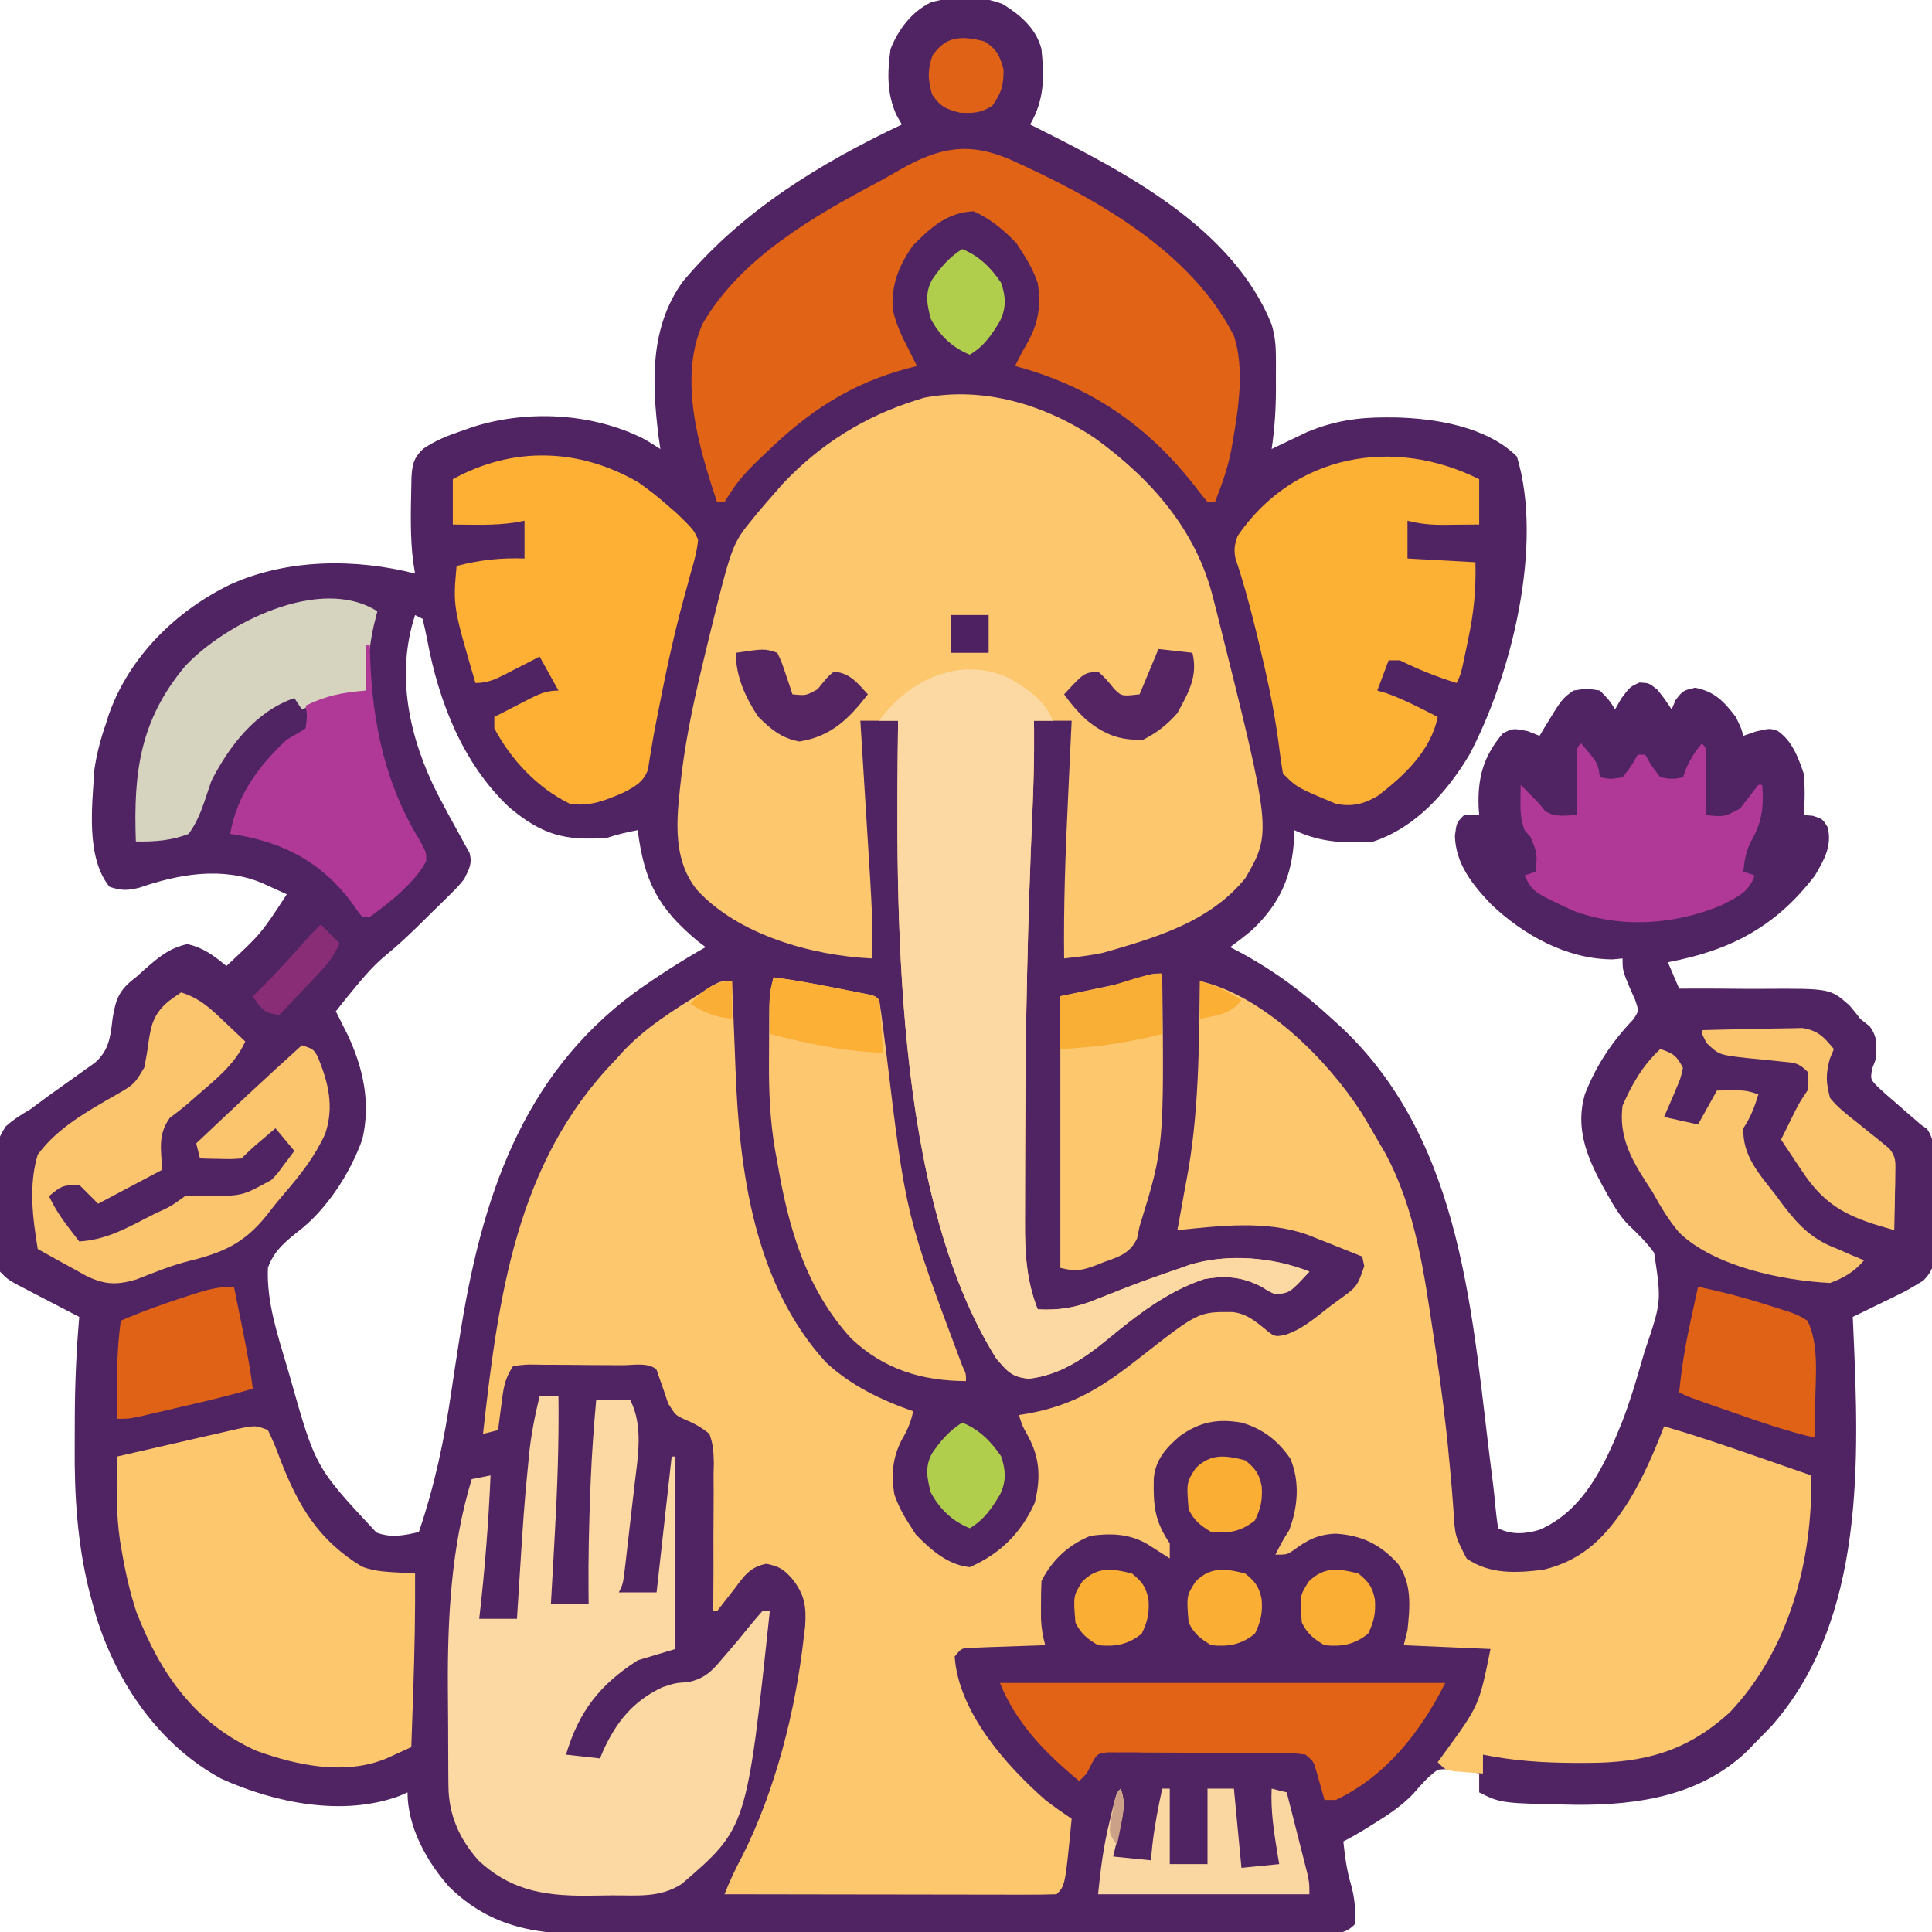 <svg xmlns="http://www.w3.org/2000/svg" width="512" height="512"><path d="M0 0 C4.672 2.885 8.812 6.425 10.234 11.895 C10.985 19.373 11.039 25.265 7.234 31.895 C7.847 32.2 8.46 32.506 9.092 32.822 C32.373 44.512 60.91 59.239 71.234 84.895 C72.115 87.859 72.363 90.509 72.367 93.598 C72.368 94.496 72.37 95.395 72.371 96.32 C72.367 97.252 72.363 98.184 72.359 99.145 C72.363 100.061 72.367 100.978 72.371 101.922 C72.363 107.339 72.027 112.536 71.234 117.895 C72.08 117.485 72.926 117.075 73.797 116.652 C74.931 116.114 76.066 115.575 77.234 115.02 C78.348 114.486 79.462 113.952 80.609 113.402 C87.507 110.533 93.845 109.504 101.297 109.52 C102.12 109.521 102.944 109.523 103.792 109.524 C114.603 109.737 128.306 111.966 136.234 119.895 C143.346 143.313 134.763 177.936 123.609 198.957 C117.698 208.81 109.411 218.169 98.234 221.895 C90.561 222.44 84.227 222.185 77.234 218.895 C77.22 219.573 77.206 220.251 77.191 220.949 C76.671 231.11 73.41 238.438 65.98 245.422 C64.119 246.992 62.199 248.455 60.234 249.895 C61.094 250.344 61.954 250.794 62.84 251.258 C71.953 256.163 79.634 261.894 87.234 268.895 C88.132 269.709 89.029 270.524 89.953 271.363 C122.413 302.22 124.311 348.43 129.649 390.17 C129.75 390.95 129.851 391.729 129.954 392.533 C130.149 394.175 130.317 395.82 130.463 397.467 C130.657 399.616 130.938 401.757 131.234 403.895 C134.787 405.671 138.416 405.432 142.191 404.316 C153.965 399.207 159.481 387.164 164.039 375.907 C166.076 370.652 167.697 365.314 169.234 359.895 C169.533 358.893 169.832 357.891 170.14 356.859 C174.554 343.831 174.554 343.831 172.598 330.902 C170.582 328.098 168.164 325.755 165.662 323.387 C163.196 320.809 161.517 317.813 159.797 314.707 C159.469 314.118 159.142 313.529 158.804 312.922 C154.613 305.145 151.705 297.661 154.234 288.895 C157.242 281.25 161.248 275.196 166.891 269.246 C168.599 266.871 168.599 266.871 167.523 263.773 C167.098 262.823 166.673 261.873 166.234 260.895 C164.234 256.117 164.234 256.117 164.234 252.895 C163.347 252.977 162.461 253.06 161.547 253.145 C149.416 253.095 138.004 246.698 129.422 238.582 C124.461 233.339 120.04 227.929 119.797 220.457 C120.234 216.895 120.234 216.895 122.234 214.895 C123.554 214.895 124.874 214.895 126.234 214.895 C126.188 214.277 126.142 213.66 126.094 213.023 C125.756 205.09 127.322 199.279 132.547 193.207 C135.234 191.895 135.234 191.895 139.047 192.645 C140.099 193.057 141.151 193.47 142.234 193.895 C142.549 193.363 142.863 192.832 143.188 192.285 C148.174 184.055 148.174 184.055 151.234 181.895 C154.734 181.332 154.734 181.332 158.234 181.895 C160.672 184.395 160.672 184.395 162.234 186.895 C162.791 185.925 163.348 184.956 163.922 183.957 C166.234 180.895 166.234 180.895 168.734 179.77 C171.234 179.895 171.234 179.895 173.422 181.645 C175.234 183.895 175.234 183.895 177.234 186.895 C177.585 186.07 177.936 185.245 178.297 184.395 C180.234 181.895 180.234 181.895 183.484 181.145 C188.668 182.181 191.082 184.77 194.234 188.895 C195.672 191.832 195.672 191.832 196.234 193.895 C197.307 193.523 198.379 193.152 199.484 192.77 C203.234 191.895 203.234 191.895 205.297 192.562 C209.175 195.228 210.77 199.548 212.234 203.895 C212.613 207.609 212.552 211.178 212.234 214.895 C213.018 214.956 213.802 215.018 214.609 215.082 C217.234 215.895 217.234 215.895 218.621 218.172 C219.737 223.127 217.727 226.634 215.234 230.895 C204.921 244.402 192.912 250.781 176.234 253.895 C177.224 256.205 178.214 258.515 179.234 260.895 C180.404 260.888 181.574 260.882 182.779 260.875 C187.148 260.861 191.516 260.892 195.885 260.937 C197.77 260.95 199.656 260.951 201.541 260.939 C219.245 260.841 219.245 260.841 224.359 265.328 C225.352 266.489 226.317 267.674 227.234 268.895 C228.059 269.555 228.884 270.215 229.734 270.895 C231.984 273.894 231.555 276.242 231.234 279.895 C230.784 281.053 230.784 281.053 230.324 282.234 C229.961 284.843 229.961 284.843 231.323 286.37 C232.982 288.008 234.701 289.52 236.484 291.02 C237.677 292.064 238.87 293.108 240.062 294.152 C240.598 294.608 241.133 295.063 241.685 295.532 C242.196 295.981 242.707 296.431 243.234 296.895 C243.785 297.281 244.336 297.667 244.903 298.064 C247.068 301.04 246.702 304.375 246.703 307.922 C246.711 308.707 246.718 309.493 246.726 310.302 C246.737 311.962 246.74 313.622 246.735 315.282 C246.734 317.82 246.776 320.355 246.82 322.893 C246.826 324.507 246.828 326.12 246.828 327.734 C246.845 328.492 246.861 329.249 246.878 330.03 C246.828 333.803 246.606 335.509 243.947 338.271 C239.475 340.948 239.475 340.948 237.246 342.035 C236.54 342.383 235.835 342.731 235.107 343.09 C234.386 343.438 233.665 343.786 232.922 344.145 C232.181 344.508 231.441 344.872 230.678 345.246 C228.866 346.134 227.051 347.015 225.234 347.895 C225.296 349.198 225.296 349.198 225.358 350.527 C226.926 385.647 228.662 427.853 203.859 456.145 C202.335 457.745 200.794 459.329 199.234 460.895 C198.295 461.869 198.295 461.869 197.336 462.863 C184.927 474.801 168.358 477.297 151.904 477.187 C132.048 476.802 132.048 476.802 126.234 473.895 C126.234 472.245 126.234 470.595 126.234 468.895 C122.469 467.93 119.112 467.454 115.234 467.895 C112.661 469.755 110.845 471.859 108.773 474.262 C105.738 477.41 102.492 479.594 98.797 481.895 C98.181 482.28 97.565 482.665 96.93 483.062 C94.733 484.418 92.545 485.739 90.234 486.895 C90.66 490.942 91.131 494.549 92.297 498.457 C93.297 502.124 93.531 505.111 93.234 508.895 C90.646 511.482 88.88 511.143 85.353 511.176 C84.522 511.174 83.692 511.171 82.836 511.169 C81.957 511.174 81.078 511.179 80.172 511.185 C77.207 511.2 74.243 511.2 71.278 511.201 C69.159 511.209 67.04 511.217 64.922 511.226 C59.15 511.248 53.379 511.257 47.608 511.262 C44.002 511.266 40.395 511.272 36.788 511.279 C24.202 511.304 11.616 511.317 -0.97 511.32 C-12.693 511.324 -24.416 511.354 -36.139 511.395 C-46.205 511.43 -56.271 511.446 -66.338 511.446 C-72.349 511.447 -78.36 511.456 -84.37 511.484 C-90.032 511.511 -95.694 511.513 -101.356 511.497 C-103.428 511.495 -105.5 511.501 -107.572 511.517 C-122.808 511.628 -135.358 510.104 -146.766 498.895 C-152.691 492.228 -157.766 483.063 -157.766 473.895 C-158.817 474.359 -158.817 474.359 -159.891 474.832 C-174.894 480.377 -192.878 476.683 -207.016 470.332 C-223.622 461.396 -234.824 444.894 -240.316 427.16 C-240.771 425.554 -241.212 423.945 -241.641 422.332 C-241.831 421.614 -242.022 420.896 -242.219 420.157 C-245.297 407.568 -246.076 395.043 -245.971 382.151 C-245.953 379.83 -245.951 377.51 -245.951 375.189 C-245.929 366.047 -245.561 357.006 -244.766 347.895 C-245.331 347.602 -245.896 347.31 -246.478 347.008 C-249.034 345.683 -251.587 344.351 -254.141 343.02 C-255.475 342.329 -255.475 342.329 -256.836 341.625 C-257.687 341.18 -258.538 340.736 -259.414 340.277 C-260.2 339.869 -260.985 339.46 -261.794 339.04 C-263.766 337.895 -263.766 337.895 -265.766 335.895 C-266.039 333.252 -266.19 330.719 -266.242 328.07 C-266.266 326.901 -266.266 326.901 -266.291 325.708 C-266.319 324.054 -266.34 322.401 -266.356 320.747 C-266.39 318.232 -266.478 315.723 -266.566 313.209 C-266.798 301.608 -266.798 301.608 -264.288 297.442 C-262.224 295.592 -260.167 294.273 -257.766 292.895 C-256.134 291.705 -254.512 290.503 -252.898 289.289 C-250.375 287.475 -247.843 285.674 -245.305 283.881 C-244.083 283 -244.083 283 -242.836 282.102 C-242.101 281.581 -241.367 281.06 -240.61 280.523 C-236.885 277.234 -236.501 273.73 -235.953 268.957 C-235.092 263.6 -234.229 261.242 -229.766 257.895 C-229.005 257.213 -228.245 256.531 -227.461 255.828 C-223.729 252.567 -220.971 250.16 -216.078 249.082 C-211.686 250.159 -209.26 252.042 -205.766 254.895 C-196.551 246.313 -196.551 246.313 -189.766 235.895 C-191.18 235.245 -192.598 234.6 -194.016 233.957 C-195.199 233.418 -195.199 233.418 -196.406 232.867 C-206.923 228.531 -218.364 230.525 -228.742 234.117 C-231.94 234.939 -233.663 234.958 -236.766 233.895 C-243.079 226.003 -241.328 212.453 -240.766 202.895 C-240.153 198.712 -239.154 194.881 -237.766 190.895 C-237.365 189.628 -237.365 189.628 -236.957 188.336 C-231.55 172.933 -219.101 160.713 -204.604 153.724 C-189.635 146.969 -171.513 146.853 -155.766 150.895 C-155.931 149.884 -156.096 148.873 -156.266 147.832 C-157.092 141.211 -156.918 134.553 -156.766 127.895 C-156.74 126.605 -156.74 126.605 -156.715 125.289 C-156.492 121.9 -156.129 120.245 -153.652 117.855 C-150.439 115.672 -147.439 114.462 -143.766 113.207 C-142.569 112.791 -141.373 112.374 -140.141 111.945 C-125.771 107.472 -108.923 108.381 -95.426 115.051 C-93.834 115.933 -92.291 116.902 -90.766 117.895 C-90.924 116.787 -91.083 115.68 -91.246 114.539 C-93.028 100.15 -93.567 85.615 -84.766 73.457 C-69.019 54.728 -48.701 42.292 -26.766 31.895 C-27.249 31.045 -27.732 30.196 -28.23 29.32 C-30.794 23.6 -30.605 18.04 -29.766 11.895 C-27.708 6.722 -24.148 1.948 -19.008 -0.508 C-12.78 -2.168 -6.03 -2.41 0 0 Z M-155.766 161.895 C-161 177.926 -157.235 194.649 -149.828 209.27 C-147.969 212.863 -146.035 216.41 -144.066 219.945 C-143.596 220.815 -143.125 221.686 -142.641 222.582 C-142.226 223.308 -141.81 224.034 -141.383 224.781 C-140.509 227.773 -141.422 229.123 -142.766 231.895 C-144.458 233.943 -144.458 233.943 -146.469 235.926 C-147.202 236.654 -147.936 237.382 -148.691 238.133 C-149.842 239.252 -149.842 239.252 -151.016 240.395 C-151.767 241.141 -152.519 241.887 -153.293 242.656 C-156.465 245.784 -159.635 248.856 -163.086 251.676 C-165.447 253.631 -167.41 255.567 -169.391 257.895 C-169.972 258.575 -170.553 259.256 -171.152 259.957 C-173.057 262.244 -174.933 264.549 -176.766 266.895 C-176.477 267.471 -176.188 268.047 -175.891 268.641 C-175.519 269.384 -175.148 270.128 -174.766 270.895 C-174.436 271.546 -174.106 272.196 -173.766 272.867 C-169.526 281.727 -167.436 291.191 -169.766 300.895 C-172.999 309.899 -179.307 319.648 -186.969 325.41 C-190.417 328.138 -193.291 330.65 -194.766 334.895 C-195.16 343.737 -192.249 352.506 -189.766 360.895 C-189.444 362.002 -189.123 363.11 -188.792 364.251 C-182.149 387.756 -182.149 387.756 -166.004 405.023 C-162.18 406.512 -158.674 405.808 -154.766 404.895 C-150.615 392.706 -148.043 380.6 -146.186 367.892 C-145.572 363.712 -144.924 359.538 -144.273 355.363 C-144.146 354.543 -144.018 353.723 -143.886 352.878 C-138.277 317.227 -127.815 284.198 -97.511 261.875 C-91.465 257.551 -85.234 253.561 -78.766 249.895 C-79.446 249.379 -80.127 248.863 -80.828 248.332 C-91.326 239.621 -95.044 232.489 -96.766 218.895 C-99.528 219.417 -102.092 220.003 -104.766 220.895 C-116.156 221.845 -122.207 220.055 -130.828 212.832 C-143.105 201.268 -149.48 184.862 -152.524 168.57 C-152.885 166.667 -153.318 164.779 -153.766 162.895 C-154.426 162.565 -155.086 162.235 -155.766 161.895 Z " fill="#502362" transform="translate(265.766,1.105)"></path><path d="M0 0 C0.067 1.82 0.067 1.82 0.136 3.677 C0.309 8.265 0.497 12.851 0.69 17.438 C0.77 19.407 0.847 21.376 0.919 23.346 C1.918 50.387 5.867 80.303 24.961 101.121 C31.596 107.235 39.555 111.051 48 114 C47.39 116.913 46.451 119.076 44.938 121.625 C42.507 126.414 42.16 130.718 43 136 C43.999 138.92 45.331 141.412 47 144 C47.835 145.299 47.835 145.299 48.688 146.625 C52.687 150.732 57.148 154.703 63 155.312 C71.035 151.797 76.696 146.183 80.25 138.188 C81.895 131.197 81.574 125.999 77.973 119.727 C77 118 77 118 76 115 C76.895 114.853 77.789 114.706 78.711 114.555 C90.891 112.295 98.51 107.296 108.089 99.764 C123.592 87.634 123.592 87.634 132.68 87.707 C136.173 88.148 138.308 89.821 141 92 C143.736 94.271 143.736 94.271 146.411 93.809 C151.048 92.36 154.512 89.255 158.312 86.312 C159.148 85.7 159.984 85.087 160.846 84.455 C165.678 80.951 165.678 80.951 167.543 75.543 C167.364 74.704 167.185 73.865 167 73 C165.334 72.333 163.667 71.666 162 71 C160.455 70.379 160.455 70.379 158.879 69.746 C157.784 69.314 156.69 68.882 155.562 68.438 C154.471 68.003 153.379 67.569 152.254 67.121 C141.337 63.36 129.286 64.861 118 66 C118.11 65.438 118.219 64.876 118.332 64.297 C118.687 62.414 119.027 60.528 119.359 58.641 C119.686 56.785 120.014 54.93 120.373 53.08 C123.759 35.545 123.728 17.796 124 0 C140.702 3.787 157.711 20.701 166.812 34.875 C168.256 37.224 169.636 39.604 171 42 C171.957 43.632 171.957 43.632 172.934 45.297 C181.348 60.715 183.466 77.924 186.062 95.062 C186.192 95.917 186.322 96.772 186.455 97.652 C187.877 107.148 189.118 116.632 189.988 126.195 C190.104 127.407 190.104 127.407 190.222 128.643 C190.588 132.476 190.919 136.305 191.18 140.147 C191.59 147.053 191.59 147.053 194.673 153.033 C200.886 157.283 207.783 156.869 215 156 C225.926 153.346 231.856 146.894 237.715 137.689 C241.531 131.424 244.352 124.832 247 118 C255.479 120.427 263.798 123.292 272.125 126.188 C273.476 126.656 274.828 127.124 276.18 127.592 C279.454 128.726 282.727 129.862 286 131 C286.402 153.476 280.224 177.024 264.496 193.707 C253.071 204.202 241.634 207.196 226.562 207.188 C225.4 207.188 224.237 207.189 223.04 207.189 C214.858 207.139 207.035 206.636 199 205 C199 206.65 199 208.3 199 210 C197.374 209.886 195.749 209.758 194.125 209.625 C193.22 209.555 192.315 209.486 191.383 209.414 C189 209 189 209 187 207 C187.888 205.784 187.888 205.784 188.793 204.543 C197.984 191.939 197.984 191.939 201 177 C193.41 176.67 185.82 176.34 178 176 C178.33 174.68 178.66 173.36 179 172 C179.654 165.745 180.222 159.794 176.5 154.438 C171.858 149.308 166.91 146.851 160 146.438 C155.311 146.604 152.4 148.119 148.691 150.906 C147 152 147 152 144 152 C145.124 149.751 146.226 147.661 147.625 145.562 C149.961 139.509 150.546 132.595 147.934 126.52 C144.653 121.755 140.577 118.592 135 117 C128.595 115.929 123.99 116.794 118.691 120.562 C114.996 123.703 112.18 126.893 111.762 131.793 C111.605 138.963 111.972 143.085 116 149 C116 150.32 116 151.64 116 153 C115.186 152.476 115.186 152.476 114.355 151.941 C113.64 151.486 112.925 151.031 112.188 150.562 C111.126 149.884 111.126 149.884 110.043 149.191 C105.275 146.411 100.367 146.292 95 147 C89.183 149.388 84.827 153.347 82 159 C81.903 161.123 81.87 163.25 81.875 165.375 C81.872 166.517 81.87 167.659 81.867 168.836 C81.977 171.46 82.318 173.499 83 176 C82.344 176.02 81.688 176.04 81.012 176.06 C78.049 176.155 75.087 176.265 72.125 176.375 C70.576 176.421 70.576 176.421 68.996 176.469 C68.01 176.507 67.024 176.546 66.008 176.586 C65.097 176.617 64.185 176.649 63.247 176.681 C60.801 176.799 60.801 176.799 59 179 C60.017 193.677 72.491 207.742 83 217 C85.284 218.764 87.604 220.386 90 222 C88.286 239.714 88.286 239.714 86 242 C83.261 242.095 80.548 242.126 77.808 242.114 C76.95 242.114 76.091 242.114 75.207 242.114 C72.355 242.113 69.504 242.105 66.652 242.098 C64.681 242.096 62.709 242.094 60.738 242.093 C55.538 242.09 50.338 242.08 45.138 242.069 C39.836 242.058 34.534 242.054 29.232 242.049 C18.822 242.038 8.411 242.021 -2 242 C-0.612 238.458 0.951 235.164 2.75 231.812 C11.525 214.305 16.811 193.41 19 174 C19.178 172.573 19.178 172.573 19.359 171.117 C19.738 165.766 19.269 162.576 15.875 158.312 C13.612 155.803 12.429 155.086 9.09 154.418 C4.812 155.224 3.148 157.664 0.688 161 C-0.863 163.01 -2.426 165.008 -4 167 C-4.33 167 -4.66 167 -5 167 C-4.993 166.422 -4.985 165.845 -4.977 165.249 C-4.909 159.23 -4.903 153.213 -4.933 147.194 C-4.936 144.949 -4.923 142.703 -4.894 140.458 C-4.854 137.227 -4.873 134.001 -4.902 130.77 C-4.865 129.266 -4.865 129.266 -4.828 127.732 C-4.886 124.883 -5.01 122.676 -6 120 C-8.198 118.173 -10.244 117.103 -12.881 116.016 C-15 115 -15 115 -16.938 111.922 C-17.288 110.875 -17.639 109.828 -18 108.75 C-18.371 107.693 -18.742 106.636 -19.125 105.547 C-19.414 104.706 -19.703 103.866 -20 103 C-22.047 100.953 -26.306 101.812 -29.121 101.797 C-29.936 101.791 -30.751 101.785 -31.591 101.78 C-33.319 101.77 -35.046 101.764 -36.774 101.76 C-39.423 101.75 -42.072 101.719 -44.721 101.688 C-46.396 101.681 -48.071 101.676 -49.746 101.672 C-50.542 101.66 -51.338 101.647 -52.158 101.634 C-54.626 101.609 -54.626 101.609 -58 102 C-60.36 105.54 -60.586 107.991 -61.125 112.188 C-61.376 114.096 -61.376 114.096 -61.633 116.043 C-61.754 117.019 -61.875 117.995 -62 119 C-63.98 119.495 -63.98 119.495 -66 120 C-61.965 83.893 -57.266 48.074 -31 21 C-30.401 20.327 -29.801 19.654 -29.184 18.961 C-23.09 12.354 -15.555 7.755 -8 3 C-7.086 2.408 -6.172 1.817 -5.23 1.207 C-3 0 -3 0 0 0 Z " fill="#FDC76E" transform="translate(194,260)"></path><path d="M0 0 C15.084 10.887 27.08 24.457 31.562 42.75 C31.986 44.394 31.986 44.394 32.418 46.071 C47.055 104.504 47.055 104.504 40.062 116.688 C31.926 126.716 20.303 131.147 8.312 134.75 C7.612 134.961 6.911 135.172 6.189 135.389 C5.504 135.586 4.819 135.782 4.113 135.984 C3.513 136.157 2.913 136.329 2.294 136.507 C-1.112 137.239 -4.54 137.596 -8 138 C-8.157 124.096 -7.664 110.262 -7 96.375 C-6.903 94.289 -6.807 92.203 -6.711 90.117 C-6.478 85.078 -6.241 80.039 -6 75 C-9.3 75 -12.6 75 -16 75 C-15.988 75.731 -15.977 76.461 -15.965 77.214 C-15.901 84.808 -16.103 92.36 -16.438 99.945 C-17.646 127.742 -18.245 155.499 -18.305 183.321 C-18.312 185.866 -18.326 188.412 -18.341 190.957 C-18.363 195.002 -18.37 199.046 -18.364 203.09 C-18.363 204.584 -18.368 206.079 -18.378 207.573 C-18.428 215.809 -18.047 223.244 -15 231 C-9.169 231.278 -4.795 230.565 0.625 228.312 C2.023 227.761 3.422 227.21 4.82 226.66 C5.517 226.382 6.213 226.104 6.931 225.817 C12.231 223.724 17.609 221.846 23 220 C23.688 219.751 24.377 219.502 25.086 219.246 C35.108 216.117 47.404 217.125 57 221 C51.84 226.59 51.84 226.59 48 227 C46.246 226.223 46.246 226.223 44.438 225.062 C39.232 222.34 34.768 221.951 29 223 C19.172 226.34 11.327 232.497 3.392 239.024 C-2.813 244.093 -9.204 248.467 -17.375 249.375 C-22.022 248.894 -22.977 247.461 -26 244 C-53.408 200.133 -52.597 125.17 -52 75 C-55.3 75 -58.6 75 -62 75 C-61.909 76.447 -61.818 77.893 -61.725 79.384 C-61.385 84.805 -61.051 90.226 -60.718 95.648 C-60.574 97.985 -60.429 100.321 -60.282 102.657 C-58.716 127.575 -58.716 127.575 -59 138 C-74.765 137.249 -94.334 131.81 -105.312 119.812 C-112.398 110.979 -110.486 99.33 -109.329 88.761 C-107.983 77.981 -105.625 67.481 -103.062 56.938 C-102.894 56.241 -102.725 55.545 -102.551 54.828 C-96.047 28.231 -96.047 28.231 -90.375 21.312 C-89.938 20.779 -89.501 20.246 -89.052 19.696 C-87.727 18.106 -86.372 16.549 -85 15 C-84.225 14.113 -83.451 13.226 -82.652 12.312 C-72.784 1.768 -60.768 -5.729 -47 -10 C-46.054 -10.296 -46.054 -10.296 -45.09 -10.598 C-29.312 -13.635 -13.151 -8.747 0 0 Z " fill="#FDC76E" transform="translate(290,116)"></path><path d="M0 0 C1.65 0 3.3 0 5 0 C5.145 12.392 4.707 24.692 4 37.062 C3.903 38.816 3.807 40.569 3.711 42.322 C3.479 46.548 3.241 50.774 3 55 C6.3 55 9.6 55 13 55 C12.988 54.063 12.977 53.126 12.965 52.16 C12.891 43.159 13.083 34.182 13.438 25.188 C13.477 24.163 13.516 23.139 13.556 22.084 C13.851 15.037 14.364 8.024 15 1 C17.97 1 20.94 1 24 1 C27.545 7.868 26.038 16.049 25.16 23.465 C25.074 24.224 24.987 24.984 24.898 25.766 C24.717 27.352 24.532 28.937 24.346 30.523 C24.06 32.955 23.785 35.389 23.51 37.822 C23.331 39.37 23.152 40.917 22.973 42.465 C22.849 43.555 22.849 43.555 22.723 44.668 C22.115 49.769 22.115 49.769 21 52 C24.3 52 27.6 52 31 52 C32.32 40.12 33.64 28.24 35 16 C35.33 16 35.66 16 36 16 C36 32.83 36 49.66 36 67 C32.7 67.99 29.4 68.98 26 70 C15.961 76.443 10.391 83.542 7 95 C9.97 95.33 12.94 95.66 16 96 C16.402 95.039 16.402 95.039 16.812 94.059 C20.311 86.337 24.77 80.785 32.562 77.125 C36 76 36 76 39.363 75.785 C43.868 74.813 45.804 72.728 48.625 69.312 C49.076 68.795 49.527 68.277 49.992 67.744 C51.833 65.62 53.629 63.467 55.378 61.267 C56.545 59.812 57.769 58.402 59 57 C59.66 57 60.32 57 61 57 C54.906 114.414 54.906 114.414 37.688 129.25 C31.915 133.009 25.993 132.26 19.299 132.295 C17.781 132.307 16.262 132.327 14.744 132.357 C2.686 132.593 -7.082 131.604 -16.242 123 C-21.345 117.194 -24.098 110.935 -24.161 103.229 C-24.171 102.283 -24.18 101.336 -24.19 100.361 C-24.194 99.338 -24.199 98.315 -24.203 97.262 C-24.209 96.19 -24.215 95.118 -24.22 94.014 C-24.23 91.733 -24.236 89.453 -24.24 87.172 C-24.25 83.766 -24.281 80.361 -24.312 76.955 C-24.402 58.465 -23.4 39.808 -18 22 C-16.35 21.67 -14.7 21.34 -13 21 C-13.542 33.732 -14.54 46.34 -16 59 C-12.7 59 -9.4 59 -6 59 C-5.95 58.196 -5.9 57.392 -5.848 56.563 C-4.143 29.46 -4.143 29.46 -3 17.688 C-2.929 16.927 -2.859 16.166 -2.786 15.382 C-2.251 10.152 -1.236 5.108 0 0 Z " fill="#FCD9A2" transform="translate(143,370)"></path><path d="M0 0 C22.405 10.064 48.154 24.164 59.633 46.875 C62.487 55.438 60.856 66.104 59.32 74.875 C59.203 75.556 59.085 76.237 58.964 76.938 C58.031 81.823 56.473 86.257 54.633 90.875 C53.973 90.875 53.313 90.875 52.633 90.875 C51.387 89.444 50.212 87.952 49.07 86.438 C36.499 70.441 21.326 60.129 1.633 54.875 C2.598 52.902 3.575 50.971 4.703 49.086 C7.787 43.719 8.608 39.009 7.633 32.875 C6.634 29.955 5.302 27.463 3.633 24.875 C3.076 24.009 2.519 23.142 1.945 22.25 C-1.363 18.852 -4.986 15.761 -9.367 13.875 C-16.304 14.158 -20.656 18.109 -25.367 22.875 C-29.073 28.025 -31.175 33.248 -30.801 39.641 C-30.013 43.701 -28.275 47.234 -26.367 50.875 C-25.7 52.208 -25.033 53.541 -24.367 54.875 C-25.856 55.26 -25.856 55.26 -27.375 55.652 C-42.291 59.756 -53.265 67.051 -64.367 77.875 C-65.036 78.505 -65.705 79.136 -66.395 79.785 C-69.178 82.463 -71.599 85.05 -73.68 88.312 C-74.515 89.581 -74.515 89.581 -75.367 90.875 C-76.027 90.875 -76.687 90.875 -77.367 90.875 C-82.142 76.504 -87.64 58.374 -81.18 43.688 C-70.943 26.077 -51.74 15.211 -34.286 5.913 C-32.405 4.896 -30.556 3.834 -28.707 2.762 C-18.565 -2.972 -10.937 -4.571 0 0 Z " fill="#E16315" transform="translate(267.367,42.125)"></path><path d="M0 0 C4.766 2.81 9.631 5.929 11.625 11.312 C9.975 11.312 8.325 11.312 6.625 11.312 C6.637 12.043 6.648 12.774 6.66 13.527 C6.724 21.12 6.522 28.673 6.188 36.258 C4.979 64.055 4.38 91.811 4.32 119.633 C4.313 122.179 4.299 124.724 4.284 127.27 C4.262 131.314 4.255 135.358 4.261 139.403 C4.262 140.897 4.257 142.391 4.247 143.885 C4.197 152.122 4.578 159.557 7.625 167.312 C13.456 167.59 17.83 166.878 23.25 164.625 C24.648 164.073 26.047 163.523 27.445 162.973 C28.142 162.694 28.838 162.416 29.556 162.129 C34.856 160.037 40.234 158.158 45.625 156.312 C46.313 156.064 47.002 155.815 47.711 155.559 C57.733 152.429 70.029 153.437 79.625 157.312 C74.465 162.903 74.465 162.903 70.625 163.312 C68.871 162.535 68.871 162.535 67.062 161.375 C61.857 158.652 57.393 158.263 51.625 159.312 C41.797 162.653 33.952 168.81 26.017 175.336 C19.812 180.405 13.421 184.78 5.25 185.688 C0.603 185.207 -0.352 183.773 -3.375 180.312 C-30.783 136.446 -29.972 61.483 -29.375 11.312 C-31.025 11.312 -32.675 11.312 -34.375 11.312 C-26.55 0.445 -12.946 -5.981 0 0 Z " fill="#FCD9A3" transform="translate(267.375,179.688)"></path><path d="M0 0 C1.288 2.637 2.323 5.129 3.312 7.875 C8.085 20.167 13.393 29.148 24.879 36.145 C28.559 37.629 32.404 37.57 36.327 37.826 C37.209 37.883 38.091 37.941 39 38 C39.068 48.493 38.87 58.952 38.5 69.438 C38.452 70.863 38.403 72.288 38.355 73.713 C38.24 77.142 38.121 80.571 38 84 C36.585 84.65 35.168 85.295 33.75 85.938 C32.961 86.297 32.172 86.657 31.359 87.027 C20.392 91.548 7.808 88.882 -3 85 C-19.372 77.677 -28.465 64.531 -34.812 48.312 C-36.643 42.795 -37.854 37.284 -38.812 31.562 C-38.999 30.474 -38.999 30.474 -39.189 29.363 C-40.289 21.934 -40.106 14.489 -40 7 C-34.949 5.831 -29.895 4.674 -24.839 3.527 C-23.119 3.135 -21.401 2.741 -19.683 2.343 C-17.212 1.771 -14.739 1.21 -12.266 0.652 C-11.499 0.472 -10.732 0.292 -9.942 0.106 C-3.367 -1.356 -3.367 -1.356 0 0 Z " fill="#FDC76E" transform="translate(71,379)"></path><path d="M0 0 C0 3.96 0 7.92 0 12 C-2.417 12.027 -4.833 12.047 -7.25 12.062 C-8.273 12.075 -8.273 12.075 -9.316 12.088 C-12.803 12.105 -15.587 11.853 -19 11 C-19 14.3 -19 17.6 -19 21 C-13.06 21.33 -7.12 21.66 -1 22 C-0.801 29.146 -1.429 35.525 -2.938 42.5 C-3.12 43.392 -3.302 44.284 -3.49 45.203 C-4.839 51.679 -4.839 51.679 -6 54 C-11.256 52.353 -16.066 50.467 -21 48 C-21.99 48 -22.98 48 -24 48 C-24.99 50.64 -25.98 53.28 -27 56 C-26.216 56.227 -25.433 56.454 -24.625 56.688 C-19.877 58.407 -15.479 60.681 -11 63 C-12.774 71.952 -19.997 78.691 -27 84 C-30.699 86.113 -33.795 86.878 -38 86 C-48.299 81.701 -48.299 81.701 -52 78 C-52.473 75.224 -52.851 72.481 -53.188 69.688 C-54.408 60.608 -56.33 51.773 -58.5 42.875 C-58.797 41.655 -59.093 40.435 -59.399 39.178 C-60.913 33.067 -62.528 27.05 -64.564 21.09 C-65.067 18.677 -64.827 17.306 -64 15 C-49.123 -6.684 -22.687 -11.344 0 0 Z " fill="#FCB034" transform="translate(392,127)"></path><path d="M0 0 C2.797 1.929 5.346 3.958 7.895 6.203 C8.727 6.929 9.56 7.655 10.418 8.402 C14.709 12.598 14.709 12.598 15.895 15.203 C15.627 18.319 14.78 21.212 13.895 24.203 C13.522 25.588 13.151 26.974 12.781 28.359 C12.588 29.059 12.394 29.759 12.195 30.481 C9.286 41.032 7.089 51.685 5.008 62.426 C4.723 63.874 4.723 63.874 4.433 65.352 C4.074 67.252 3.742 69.157 3.438 71.066 C3.288 71.956 3.139 72.845 2.984 73.762 C2.863 74.547 2.742 75.333 2.617 76.142 C1.442 79.495 -0.961 80.746 -4.02 82.309 C-8.813 84.364 -12.85 86.028 -18.105 85.203 C-26.665 81.011 -33.675 73.588 -38.105 65.203 C-38.105 64.213 -38.105 63.223 -38.105 62.203 C-35.838 61.029 -33.567 59.864 -31.293 58.703 C-30.65 58.369 -30.008 58.035 -29.346 57.691 C-26.41 56.201 -24.444 55.203 -21.105 55.203 C-23.58 50.748 -23.58 50.748 -26.105 46.203 C-27.081 46.708 -28.057 47.214 -29.062 47.734 C-30.347 48.391 -31.633 49.047 -32.918 49.703 C-33.561 50.037 -34.203 50.371 -34.865 50.715 C-37.801 52.206 -39.767 53.203 -43.105 53.203 C-49.063 32.863 -49.063 32.863 -48.105 22.203 C-41.958 20.575 -36.465 20.001 -30.105 20.203 C-30.105 16.903 -30.105 13.603 -30.105 10.203 C-31.467 10.451 -31.467 10.451 -32.855 10.703 C-38.251 11.493 -43.666 11.264 -49.105 11.203 C-49.105 7.243 -49.105 3.283 -49.105 -0.797 C-33.216 -9.578 -15.645 -9.052 0 0 Z " fill="#FDB034" transform="translate(169.105,127.797)"></path><path d="M0 0 C5.842 0.768 11.598 1.846 17.375 3 C18.746 3.267 18.746 3.267 20.145 3.539 C21.446 3.798 21.446 3.798 22.773 4.062 C23.562 4.218 24.35 4.374 25.162 4.535 C27 5 27 5 28 6 C28.386 8.426 28.717 10.84 29.016 13.277 C29.214 14.826 29.412 16.374 29.611 17.923 C29.766 19.15 29.766 19.15 29.925 20.401 C35.054 63.095 35.054 63.095 50.047 103.039 C51 105 51 105 51 107 C39.297 106.962 29.234 103.904 20.574 95.727 C8.526 82.513 3.895 66.199 1 49 C0.821 48.039 0.642 47.078 0.458 46.087 C-0.942 38.045 -1.281 30.185 -1.206 22.049 C-1.187 19.974 -1.185 17.899 -1.186 15.824 C-1.145 4.853 -1.145 4.853 0 0 Z " fill="#FCC76F" transform="translate(205,259)"></path><path d="M0 0 C4.828 1.487 7.749 4.213 11.312 7.625 C11.862 8.141 12.412 8.656 12.979 9.188 C14.325 10.452 15.663 11.725 17 13 C14.234 19.162 8.89 23.266 3.875 27.625 C3.212 28.21 2.55 28.795 1.867 29.398 C0.297 30.745 -1.345 32.009 -3 33.25 C-6.199 37.648 -5.321 41.665 -5 47 C-10.61 49.97 -16.22 52.94 -22 56 C-23.65 54.35 -25.3 52.7 -27 51 C-31.268 51 -31.939 51.376 -35 54 C-33.59 57.039 -31.911 59.594 -29.875 62.25 C-29.336 62.956 -28.797 63.663 -28.242 64.391 C-27.832 64.922 -27.422 65.453 -27 66 C-20.404 65.566 -15.433 63.026 -9.625 60 C-8.711 59.536 -7.797 59.072 -6.855 58.594 C-2.665 56.681 -2.665 56.681 1 54 C3.028 53.962 5.056 53.928 7.084 53.913 C16.188 53.952 16.188 53.952 23.938 49.688 C25.611 47.924 25.611 47.924 27 46 C27.558 45.264 28.116 44.528 28.691 43.77 C29.123 43.186 29.555 42.602 30 42 C28.35 40.02 26.7 38.04 25 36 C23.874 36.957 22.749 37.916 21.625 38.875 C20.999 39.409 20.372 39.942 19.727 40.492 C18.442 41.614 17.206 42.794 16 44 C13.398 44.195 13.398 44.195 10.375 44.125 C9.372 44.107 8.369 44.089 7.336 44.07 C6.18 44.036 6.18 44.036 5 44 C4.505 42.02 4.505 42.02 4 40 C13.258 31.249 22.523 22.515 32 14 C35 15 35 15 36.168 16.934 C39.011 23.915 40.611 30.114 38.188 37.465 C35.494 43.385 31.668 48.293 27.43 53.191 C25.81 55.064 24.251 56.99 22.758 58.965 C16.406 66.931 10.554 69.116 1.046 71.45 C-3.39 72.643 -7.633 74.43 -11.914 76.082 C-17.157 77.641 -20.441 77.455 -25.305 75.031 C-26.835 74.2 -28.358 73.356 -29.875 72.5 C-30.659 72.071 -31.442 71.641 -32.25 71.199 C-34.173 70.144 -36.089 69.077 -38 68 C-39.347 59.748 -40.46 51.116 -38 43 C-32.731 35.785 -24.62 31.385 -17 27 C-12.423 24.352 -12.423 24.352 -9.75 19.875 C-9.343 17.771 -8.958 15.661 -8.691 13.535 C-7.967 8.569 -7.29 5.707 -3.375 2.375 C-2.269 1.558 -1.149 0.756 0 0 Z " fill="#FBC56E" transform="translate(48,263)"></path><path d="M0 0 C38.94 0 77.88 0 118 0 C111.603 12.793 102.274 24.769 89 31 C88.01 31 87.02 31 86 31 C85.807 30.301 85.613 29.603 85.414 28.883 C85.154 27.973 84.893 27.063 84.625 26.125 C84.37 25.22 84.115 24.315 83.852 23.383 C83.14 20.854 83.14 20.854 81 19 C78.596 18.673 78.596 18.673 75.772 18.694 C74.68 18.678 73.589 18.662 72.465 18.645 C71.281 18.64 70.098 18.634 68.879 18.629 C67.668 18.62 66.457 18.611 65.21 18.602 C62.645 18.587 60.08 18.578 57.515 18.574 C53.582 18.563 49.65 18.513 45.717 18.463 C43.229 18.453 40.742 18.446 38.254 18.441 C37.073 18.422 35.891 18.402 34.674 18.382 C33.58 18.388 32.485 18.394 31.358 18.401 C30.393 18.396 29.429 18.39 28.435 18.385 C25.764 18.779 25.764 18.779 24.29 21.412 C23.864 22.266 23.439 23.12 23 24 C22.34 24.66 21.68 25.32 21 26 C12.174 18.703 4.312 10.781 0 0 Z " fill="#E26315" transform="translate(265,446)"></path><path d="M0 0 C4.429 5.143 4.429 5.143 5 9 C7.831 9.502 7.831 9.502 11 9 C13.282 6.077 13.282 6.077 15 3 C15.66 3 16.32 3 17 3 C17.578 3.99 18.155 4.98 18.75 6 C19.492 6.99 20.235 7.98 21 9 C24.169 9.502 24.169 9.502 27 9 C27.268 8.258 27.536 7.515 27.812 6.75 C28.942 4.134 30.209 2.198 32 0 C33 1 33 1 33.114 2.766 C33.108 3.515 33.103 4.264 33.098 5.035 C33.094 5.844 33.091 6.653 33.088 7.486 C33.075 8.762 33.075 8.762 33.062 10.062 C33.058 10.917 33.053 11.771 33.049 12.65 C33.037 14.767 33.019 16.883 33 19 C37.963 19.498 37.963 19.498 42.18 17.25 C42.739 16.508 43.299 15.765 43.875 15 C44.911 13.662 45.951 12.328 47 11 C47.33 11 47.66 11 48 11 C48.498 16.981 47.922 20.909 44.957 26.137 C43.65 28.681 43.283 31.175 43 34 C43.99 34.33 44.98 34.66 46 35 C44.485 39.544 41.128 40.86 37 43 C24.547 48.116 10.418 49.086 -2.262 44.281 C-12.832 39.335 -12.832 39.335 -15 35 C-13.515 34.505 -13.515 34.505 -12 34 C-11.617 29.124 -11.617 29.124 -13.438 24.75 C-14.211 23.884 -14.211 23.884 -15 23 C-15.961 20.118 -16.106 18.301 -16.062 15.312 C-16.053 14.504 -16.044 13.696 -16.035 12.863 C-16.024 12.248 -16.012 11.634 -16 11 C-11 16 -11 16 -9.625 17.812 C-6.991 19.737 -4.163 19.069 -1 19 C-1.012 17.712 -1.023 16.424 -1.035 15.098 C-1.045 13.419 -1.054 11.741 -1.062 10.062 C-1.071 9.212 -1.079 8.362 -1.088 7.486 C-1.091 6.677 -1.094 5.869 -1.098 5.035 C-1.103 4.286 -1.108 3.537 -1.114 2.766 C-1 1 -1 1 0 0 Z " fill="#B03897" transform="translate(419,197)"></path><path d="M0 0 C-0.309 1.238 -0.619 2.475 -0.938 3.75 C-2.22 9.452 -2.626 15.179 -3 21 C-3.808 21.193 -4.616 21.387 -5.449 21.586 C-7.052 21.977 -7.052 21.977 -8.688 22.375 C-9.743 22.63 -10.799 22.885 -11.887 23.148 C-14.704 23.919 -17.317 24.855 -20 26 C-20.66 25.01 -21.32 24.02 -22 23 C-32.196 26.501 -39.262 35.668 -44 45 C-44.64 46.886 -45.28 48.772 -45.907 50.663 C-46.985 53.787 -48.087 56.288 -50 59 C-54.682 60.788 -59.016 61.096 -64 61 C-64.651 42.859 -62.994 28.959 -50.934 14.527 C-40.451 3.295 -15.21 -9.675 0 0 Z " fill="#D6D3BF" transform="translate(100,162)"></path><path d="M0 0 C0.514 45.931 0.514 45.931 -6 67 C-6.219 68.058 -6.438 69.117 -6.664 70.207 C-8.561 74.172 -11.445 75.049 -15.375 76.438 C-16.048 76.705 -16.721 76.972 -17.414 77.248 C-21.288 78.709 -22.872 79.032 -27 78 C-27 54.24 -27 30.48 -27 6 C-20.73 4.68 -14.46 3.36 -8 2 C-3 0 -3 0 0 0 Z " fill="#FDC76E" transform="translate(308,258)"></path><path d="M0 0 C0.33 0 0.66 0 1 0 C1.056 1.849 1.056 1.849 1.113 3.734 C1.74 20.826 5.156 37.022 14.285 51.762 C16 55 16 55 15.945 57.227 C12.877 62.983 6.252 68.217 1 72 C0.34 72 -0.32 72 -1 72 C-2.227 70.496 -2.227 70.496 -3.625 68.438 C-11.384 57.855 -21.316 52.446 -34.199 50.262 C-34.793 50.175 -35.388 50.089 -36 50 C-34.27 39.817 -28.446 31.948 -21 25 C-20.089 24.477 -19.177 23.953 -18.238 23.414 C-17.13 22.714 -17.13 22.714 -16 22 C-15.583 18.874 -15.583 18.874 -16 16 C-10.556 13.336 -6.048 12.465 0 12 C0 8.04 0 4.08 0 0 Z " fill="#B03997" transform="translate(97,171)"></path><path d="M0 0 C3.449 1.15 4.357 1.8 6 5 C5.375 7.812 5.375 7.812 4 11 C3.732 11.641 3.464 12.281 3.188 12.941 C2.476 14.635 1.74 16.318 1 18 C5.455 18.99 5.455 18.99 10 20 C11.65 17.03 13.3 14.06 15 11 C22.429 10.857 22.429 10.857 26 12 C24.941 15.403 23.991 18.014 22 21 C21.762 28.365 26.22 33.099 30.562 38.688 C31.254 39.624 31.946 40.561 32.658 41.525 C36.883 47.042 40.466 50.578 47 53 C48.335 53.58 49.668 54.163 51 54.75 C52.485 55.369 52.485 55.369 54 56 C51.406 59.026 48.732 60.618 45 62 C32.388 61.377 14.269 57.648 5.004 48.641 C2.187 45.344 0.085 41.794 -2 38 C-2.624 37.04 -3.248 36.079 -3.891 35.09 C-8.005 28.716 -11.017 22.754 -10 15 C-7.476 9.23 -4.637 4.304 0 0 Z " fill="#FBC56E" transform="translate(440,278)"></path><path d="M0 0 C5.872 1.225 11.596 2.684 17.312 4.5 C18.002 4.713 18.691 4.925 19.4 5.145 C26.189 7.279 26.189 7.279 29 9 C32.108 15.217 31.127 23.785 31.062 30.562 C31.058 31.476 31.053 32.389 31.049 33.33 C31.037 35.553 31.021 37.777 31 40 C23.684 38.347 16.697 35.916 9.625 33.438 C8.438 33.026 7.251 32.614 6.027 32.189 C-2.705 29.148 -2.705 29.148 -5 28 C-4.379 21.524 -3.332 15.288 -1.938 8.938 C-1.751 8.072 -1.565 7.206 -1.373 6.314 C-0.919 4.209 -0.46 2.104 0 0 Z " fill="#E06216" transform="translate(450,341)"></path><path d="M0 0 C0.649 3.187 1.294 6.375 1.938 9.562 C2.211 10.905 2.211 10.905 2.49 12.275 C3.477 17.172 4.354 22.046 5 27 C-1.678 29.011 -8.456 30.558 -15.25 32.125 C-16.433 32.402 -17.617 32.679 -18.836 32.965 C-20.534 33.357 -20.534 33.357 -22.266 33.758 C-23.295 33.996 -24.324 34.235 -25.384 34.481 C-28 35 -28 35 -31 35 C-31.097 26.274 -31.167 17.67 -30 9 C-23.982 6.41 -17.866 4.23 -11.625 2.25 C-10.935 2.027 -10.246 1.805 -9.535 1.575 C-6.158 0.522 -3.577 0 0 0 Z " fill="#DF6216" transform="translate(62,341)"></path><path d="M0 0 C4.181 -0.124 8.361 -0.215 12.543 -0.275 C13.964 -0.3 15.385 -0.334 16.805 -0.377 C18.854 -0.438 20.9 -0.466 22.949 -0.488 C24.18 -0.514 25.411 -0.541 26.678 -0.568 C30.871 0.149 32.324 1.791 35 5 C34.474 6.268 34.474 6.268 33.938 7.562 C32.812 11.691 32.887 13.86 34 18 C36.013 20.446 38.377 22.316 40.875 24.25 C42.144 25.275 43.412 26.301 44.68 27.328 C45.244 27.771 45.809 28.213 46.39 28.669 C46.921 29.108 47.453 29.547 48 30 C48.557 30.454 49.115 30.908 49.689 31.375 C51.449 33.557 51.346 34.891 51.293 37.668 C51.278 39.007 51.278 39.007 51.264 40.373 C51.239 41.302 51.213 42.231 51.188 43.188 C51.167 44.598 51.167 44.598 51.146 46.037 C51.111 48.359 51.062 50.679 51 53 C39.74 49.872 33.025 47.287 26.5 37.25 C25.964 36.457 25.427 35.664 24.875 34.848 C23.567 32.909 22.276 30.96 21 29 C21.789 27.395 22.581 25.791 23.375 24.188 C23.816 23.294 24.257 22.401 24.711 21.48 C26 19 26 19 28 16 C28.333 13.458 28.333 13.458 28 11 C25.544 8.544 24.528 8.644 21.133 8.324 C20.165 8.218 19.197 8.112 18.199 8.002 C16.159 7.793 14.117 7.595 12.074 7.408 C4.592 6.559 4.592 6.559 1.305 3.457 C0 1 0 1 0 0 Z " fill="#FBC56E" transform="translate(451,273)"></path><path d="M0 0 C1.516 3.975 0.499 7.205 -0.438 11.25 C-0.725 12.513 -1.012 13.777 -1.309 15.078 C-1.537 16.042 -1.765 17.007 -2 18 C1.3 18.33 4.6 18.66 8 19 C8.124 17.721 8.248 16.442 8.375 15.125 C8.936 10.014 9.92 5.024 11 0 C11.66 0 12.32 0 13 0 C13 6.6 13 13.2 13 20 C16.3 20 19.6 20 23 20 C23 13.4 23 6.8 23 0 C25.31 0 27.62 0 30 0 C30.66 6.93 31.32 13.86 32 21 C35.3 20.67 38.6 20.34 42 20 C41.856 19.143 41.711 18.286 41.562 17.402 C40.611 11.544 39.724 5.938 40 0 C41.32 0.33 42.64 0.66 44 1 C45.006 4.936 46.004 8.874 47 12.812 C47.286 13.932 47.572 15.052 47.867 16.205 C48.138 17.278 48.409 18.351 48.688 19.457 C48.939 20.447 49.19 21.437 49.449 22.456 C50 25 50 25 50 28 C31.52 28 13.04 28 -6 28 C-5.336 21.364 -4.575 15.333 -3 8.938 C-2.822 8.18 -2.644 7.423 -2.461 6.643 C-1.138 1.138 -1.138 1.138 0 0 Z " fill="#FAD6A1" transform="translate(297,474)"></path><path d="M0 0 C5.842 0.768 11.598 1.846 17.375 3 C18.746 3.267 18.746 3.267 20.145 3.539 C21.446 3.798 21.446 3.798 22.773 4.062 C23.562 4.218 24.35 4.374 25.162 4.535 C27 5 27 5 28 6 C28.235 8.35 28.414 10.706 28.562 13.062 C28.688 14.998 28.688 14.998 28.816 16.973 C28.877 17.972 28.938 18.971 29 20 C18.598 19.638 9.041 17.585 -1 15 C-1.185 4.442 -1.185 4.442 0 0 Z " fill="#FCB035" transform="translate(205,259)"></path><path d="M0 0 C1.168 2.504 1.168 2.504 2.188 5.562 C2.532 6.574 2.876 7.586 3.23 8.629 C3.484 9.411 3.738 10.194 4 11 C7.614 11.358 7.614 11.358 10.66 9.652 C11.123 9.086 11.586 8.521 12.062 7.938 C13.473 6.215 13.473 6.215 15 5 C19.246 5.33 21.215 7.983 24 11 C18.927 17.531 14.257 22.159 5.875 23.5 C1.14 22.676 -1.785 20.215 -5.125 16.875 C-8.529 11.656 -11 6.269 -11 0 C-3.375 -1.125 -3.375 -1.125 0 0 Z " fill="#542562" transform="translate(206,173)"></path><path d="M0 0 C2.97 0.33 5.94 0.66 9 1 C10.529 7.117 7.962 11.601 5 17 C2.369 20.003 -0.435 22.217 -4 24 C-10.294 24.3 -14.465 22.603 -19.27 18.633 C-21.434 16.59 -23.284 14.431 -25 12 C-19.729 6.29 -19.729 6.29 -16 6 C-14.27 7.376 -13.057 8.944 -11.66 10.652 C-9.709 12.525 -9.709 12.525 -5 12 C-3.35 8.04 -1.7 4.08 0 0 Z " fill="#542562" transform="translate(307,172)"></path><path d="M0 0 C0 5.28 0 10.56 0 16 C-9.196 18.35 -17.537 19.522 -27 20 C-27 15.38 -27 10.76 -27 6 C-25.686 5.734 -24.373 5.469 -23.02 5.195 C-21.284 4.839 -19.548 4.482 -17.812 4.125 C-16.948 3.951 -16.084 3.777 -15.193 3.598 C-10.162 2.557 -5.034 0 0 0 Z " fill="#F9AE36" transform="translate(308,258)"></path><path d="M0 0 C4.48 1.825 7.618 4.96 10.312 8.938 C11.544 12.631 11.727 15.474 10.02 19.059 C7.822 22.744 5.767 25.768 2 28 C-2.638 26.11 -5.943 22.963 -8.312 18.562 C-9.331 14.766 -9.95 11.775 -8.02 8.168 C-5.744 4.843 -3.448 2.171 0 0 Z " fill="#B0CE4C" transform="translate(255,377)"></path><path d="M0 0 C4.48 1.825 7.618 4.96 10.312 8.938 C11.544 12.631 11.727 15.474 10.02 19.059 C7.822 22.744 5.767 25.768 2 28 C-2.638 26.11 -5.943 22.963 -8.312 18.562 C-9.331 14.766 -9.95 11.775 -8.02 8.168 C-5.744 4.843 -3.448 2.171 0 0 Z " fill="#B0CE4C" transform="translate(255,66)"></path><path d="M0 0 C2.661 2.141 3.725 3.569 4.371 6.934 C4.594 10.511 4.152 12.688 2.562 15.938 C-1.059 18.852 -4.394 19.443 -9 19 C-11.921 17.235 -13.479 16.042 -15 13 C-15.581 5.91 -15.581 5.91 -13.125 2.062 C-9.053 -1.89 -5.285 -1.342 0 0 Z " fill="#FBAE34" transform="translate(360,417)"></path><path d="M0 0 C2.661 2.141 3.725 3.569 4.371 6.934 C4.594 10.511 4.152 12.688 2.562 15.938 C-1.059 18.852 -4.394 19.443 -9 19 C-11.921 17.235 -13.479 16.042 -15 13 C-15.581 5.91 -15.581 5.91 -13.125 2.062 C-9.053 -1.89 -5.285 -1.342 0 0 Z " fill="#FBAE34" transform="translate(330,417)"></path><path d="M0 0 C2.661 2.141 3.725 3.569 4.371 6.934 C4.594 10.511 4.152 12.688 2.562 15.938 C-1.059 18.852 -4.394 19.443 -9 19 C-11.921 17.235 -13.479 16.042 -15 13 C-15.581 5.91 -15.581 5.91 -13.125 2.062 C-9.053 -1.89 -5.285 -1.342 0 0 Z " fill="#FBAE34" transform="translate(300,417)"></path><path d="M0 0 C2.661 2.141 3.725 3.569 4.371 6.934 C4.594 10.511 4.152 12.688 2.562 15.938 C-1.059 18.852 -4.394 19.443 -9 19 C-11.921 17.235 -13.479 16.042 -15 13 C-15.581 5.91 -15.581 5.91 -13.125 2.062 C-9.053 -1.89 -5.285 -1.342 0 0 Z " fill="#FBAE34" transform="translate(330,387)"></path><path d="M0 0 C3.218 2.202 3.889 3.602 4.938 7.375 C5.01 11.577 4.397 13.565 2 17 C-1.086 18.972 -2.885 19.004 -6.562 18.875 C-10.411 17.895 -11.77 17.259 -14 14 C-15.128 9.938 -15.235 7.693 -13.875 3.688 C-10.161 -1.636 -6.022 -1.533 0 0 Z " fill="#DF6216" transform="translate(261,11)"></path><path d="M0 0 C1.65 1.65 3.3 3.3 5 5 C3.627 8.052 2.04 10.248 -0.258 12.672 C-0.883 13.336 -1.508 14 -2.152 14.684 C-2.803 15.366 -3.454 16.047 -4.125 16.75 C-4.784 17.447 -5.442 18.145 -6.121 18.863 C-7.743 20.58 -9.37 22.292 -11 24 C-14.781 23.258 -14.781 23.258 -16.75 20.938 C-17.163 20.298 -17.575 19.659 -18 19 C-17.256 18.273 -17.256 18.273 -16.496 17.531 C-12.327 13.417 -8.347 9.216 -4.543 4.762 C-3.089 3.102 -1.579 1.541 0 0 Z " fill="#892D76" transform="translate(85,245)"></path><path d="M0 0 C3.3 0 6.6 0 10 0 C10 3.3 10 6.6 10 10 C6.7 10 3.4 10 0 10 C0 6.7 0 3.4 0 0 Z " fill="#4E2162" transform="translate(252,163)"></path><path d="M0 0 C0 3.3 0 6.6 0 10 C-4.389 9.49 -7.337 8.478 -11 6 C-7.883 2.555 -4.756 0 0 0 Z " fill="#FAAE36" transform="translate(194,260)"></path><path d="M0 0 C4.388 1.097 7.145 2.702 11 5 C8.229 8.81 4.371 9.068 0 10 C0 6.7 0 3.4 0 0 Z " fill="#FBAF35" transform="translate(318,260)"></path><path d="M0 0 C1.202 3.531 0.795 6.129 0.062 9.75 C-0.132 10.735 -0.327 11.72 -0.527 12.734 C-0.683 13.482 -0.839 14.23 -1 15 C-3 12 -3 12 -2.793 9.336 C-2.493 7.87 -2.493 7.87 -2.188 6.375 C-1.899 4.902 -1.899 4.902 -1.605 3.398 C-1 1 -1 1 0 0 Z " fill="#CBA288" transform="translate(297,474)"></path></svg>